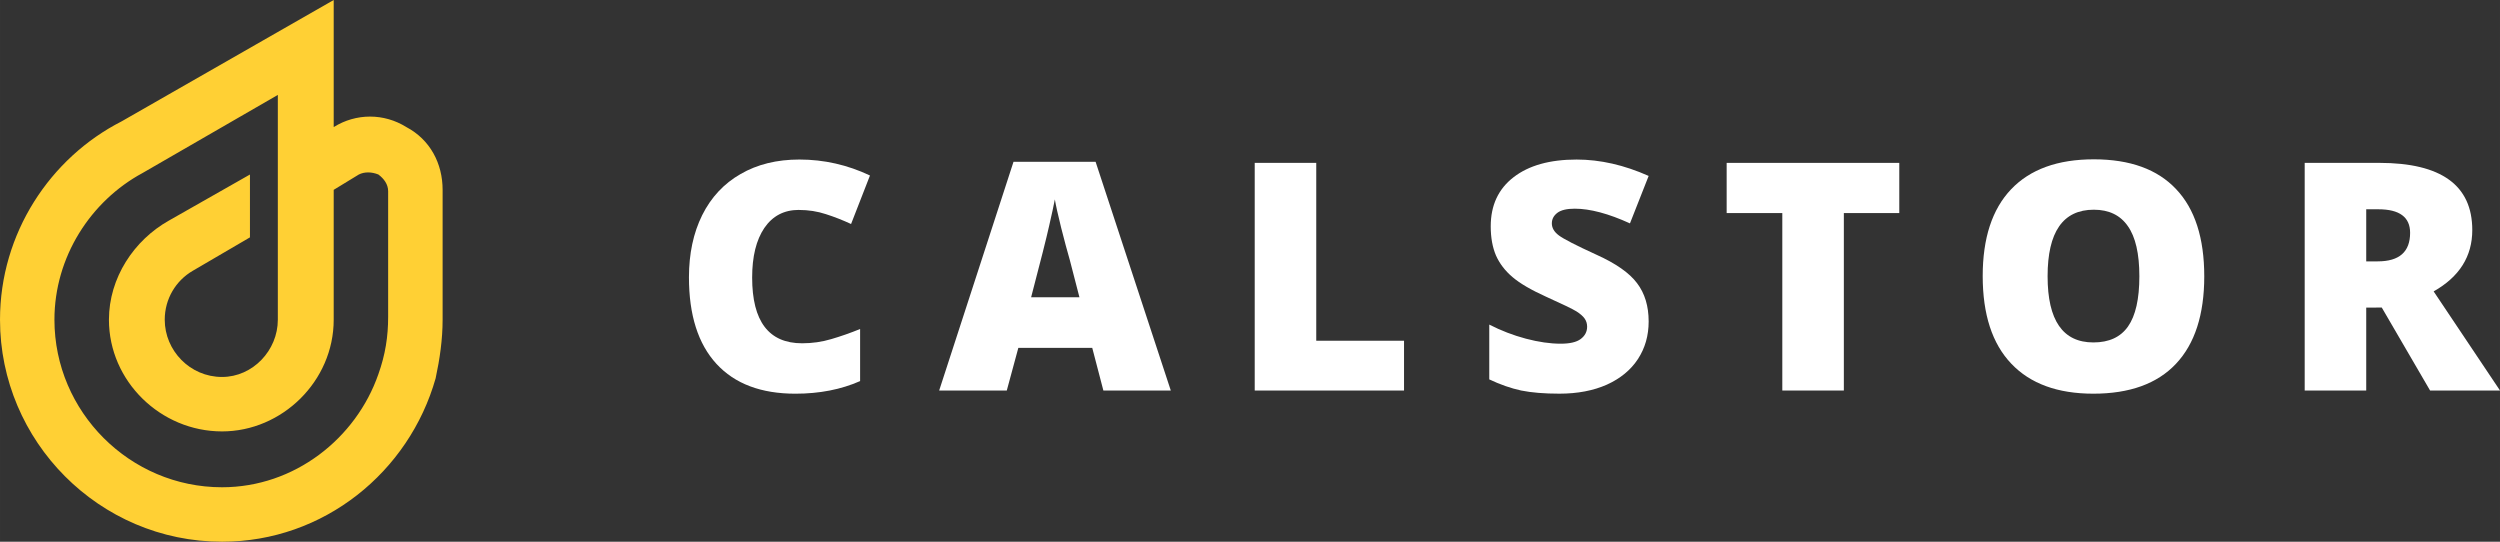 <svg height="53.74" preserveAspectRatio="xMidYMid" viewBox="0 0 186.004 40.305" width="248.006" xmlns="http://www.w3.org/2000/svg" xmlns:xlink="http://www.w3.org/1999/xlink" zoomAndPan="magnify"><rect x="0" y="0" width="186.004" height="40.305" fill="#333333" stroke="none"/><clipPath id="a"><path d="m93.988 167.332h33v40.5h-33zm0 0"/></clipPath><g clip-path="url(#a)" transform="translate(-93.988 -167.348)"><path d="m118.816 182.824v-1.352l1.871-1.141c.414-.207.934-.207 1.453 0 .414.312.727.727.727 1.246v9.348c0 1.457-.207 2.805-.727 4.262-1.66 4.777-6.234 8.414-11.633 8.414-6.855 0-12.469-5.609-12.469-12.465 0-4.676 2.703-8.832 6.547-10.91l10.074-5.816v9.348 7.379c0 2.285-1.867 4.258-4.152 4.258-2.391 0-4.262-1.973-4.262-4.258 0-1.559.832-2.91 2.078-3.637l4.262-2.492v-4.676l-6.027 3.426c-2.598 1.457-4.465 4.262-4.465 7.379 0 4.57 3.844 8.309 8.414 8.309 4.465 0 8.309-3.738 8.309-8.309 0-2.805 0-5.508 0-8.312zm0-6.023s0-8.312 0-9.453l-15.789 9.035c-5.297 2.703-9.039 8.312-9.039 14.754 0 9.035 7.375 16.516 16.52 16.516 7.582 0 13.918-5.195 15.891-12.156.312-1.453.52-2.906.52-4.359 0-3.223 0-6.441 0-9.664 0-1.973-.934-3.738-2.699-4.672-1.664-1.039-3.738-1.039-5.402 0zm0 0" fill="#ffd034" fill-rule="evenodd"/></g><g fill="#fff"><path d="m9.375-13.438c-1.094 0-1.949.449-2.562 1.344-.605.898-.906 2.125-.906 3.688 0 3.262 1.238 4.891 3.719 4.891.75 0 1.473-.102 2.172-.312.707-.207 1.422-.457 2.141-.75v3.875c-1.418.625-3.023.938-4.812.938-2.555 0-4.512-.738-5.875-2.219-1.367-1.488-2.047-3.633-2.047-6.438 0-1.758.328-3.301.984-4.625.664-1.332 1.617-2.352 2.859-3.062 1.238-.719 2.695-1.078 4.375-1.078 1.832 0 3.582.398 5.25 1.188l-1.406 3.609c-.625-.289-1.25-.535-1.875-.734-.625-.207-1.297-.312-2.016-.312zm0 0" transform="translate(50.054 29.056)"/><path d="m12.219 0-.828-3.172h-5.5l-.859 3.172h-5.031l5.531-17.016h6.109l5.594 17.016zm-1.781-6.938-.719-2.781c-.18-.613-.391-1.41-.641-2.391-.242-.977-.398-1.68-.469-2.109-.074.398-.215 1.047-.422 1.953-.199.898-.648 2.672-1.344 5.328zm0 0" transform="translate(69.874 29.056)"/><path d="m1.828 0v-16.938h4.578v13.234h6.531v3.703zm0 0" transform="translate(91.525 29.056)"/><path d="m12.906-5.141c0 1.055-.266 1.984-.797 2.797s-1.305 1.449-2.312 1.906c-1 .445-2.18.672-3.531.672-1.125 0-2.074-.078-2.844-.234-.762-.164-1.555-.441-2.375-.828v-4.078c.875.449 1.781.797 2.719 1.047.945.25 1.812.375 2.594.375.676 0 1.172-.113 1.484-.344.32-.238.484-.547.484-.922 0-.227-.062-.43-.188-.609-.125-.176-.328-.352-.609-.531-.281-.176-1.039-.539-2.266-1.094-1.105-.5-1.934-.984-2.484-1.453-.555-.469-.965-1.004-1.234-1.609-.262-.613-.391-1.336-.391-2.172 0-1.562.566-2.781 1.703-3.656 1.133-.875 2.695-1.312 4.688-1.312 1.75 0 3.535.406 5.359 1.219l-1.391 3.531c-1.594-.727-2.965-1.094-4.109-1.094-.594 0-1.027.105-1.297.312-.273.211-.406.469-.406.781 0 .336.172.633.516.891.344.262 1.273.742 2.797 1.438 1.457.656 2.469 1.367 3.031 2.125.57.75.859 1.699.859 2.844zm0 0" transform="translate(109.757 29.056)"/><path d="m9.312 0h-4.578v-13.203h-4.141v-3.734h12.844v3.734h-4.125zm0 0" transform="translate(127.873 29.056)"/><path d="m17.688-8.5c0 2.855-.703 5.027-2.109 6.516-1.398 1.48-3.445 2.219-6.141 2.219-2.656 0-4.695-.742-6.109-2.234-1.418-1.488-2.125-3.66-2.125-6.516 0-2.82.703-4.973 2.109-6.453 1.414-1.488 3.469-2.234 6.156-2.234 2.695 0 4.738.742 6.125 2.219 1.395 1.469 2.094 3.633 2.094 6.484zm-11.656 0c0 3.281 1.133 4.922 3.406 4.922 1.164 0 2.023-.395 2.578-1.188.562-.801.844-2.047.844-3.734s-.289-2.93-.859-3.734c-.562-.812-1.406-1.219-2.531-1.219-2.293 0-3.438 1.652-3.438 4.953zm0 0" transform="translate(146.313 29.056)"/><path d="m6.406-6.172v6.172h-4.578v-16.938h5.547c4.613 0 6.922 1.668 6.922 5 0 1.961-.961 3.48-2.875 4.562l4.938 7.375h-5.203l-3.594-6.172zm0-3.438h.859c1.602 0 2.406-.707 2.406-2.125 0-1.164-.789-1.75-2.359-1.75h-.906zm0 0" transform="translate(169.645 29.056)"/></g></svg>